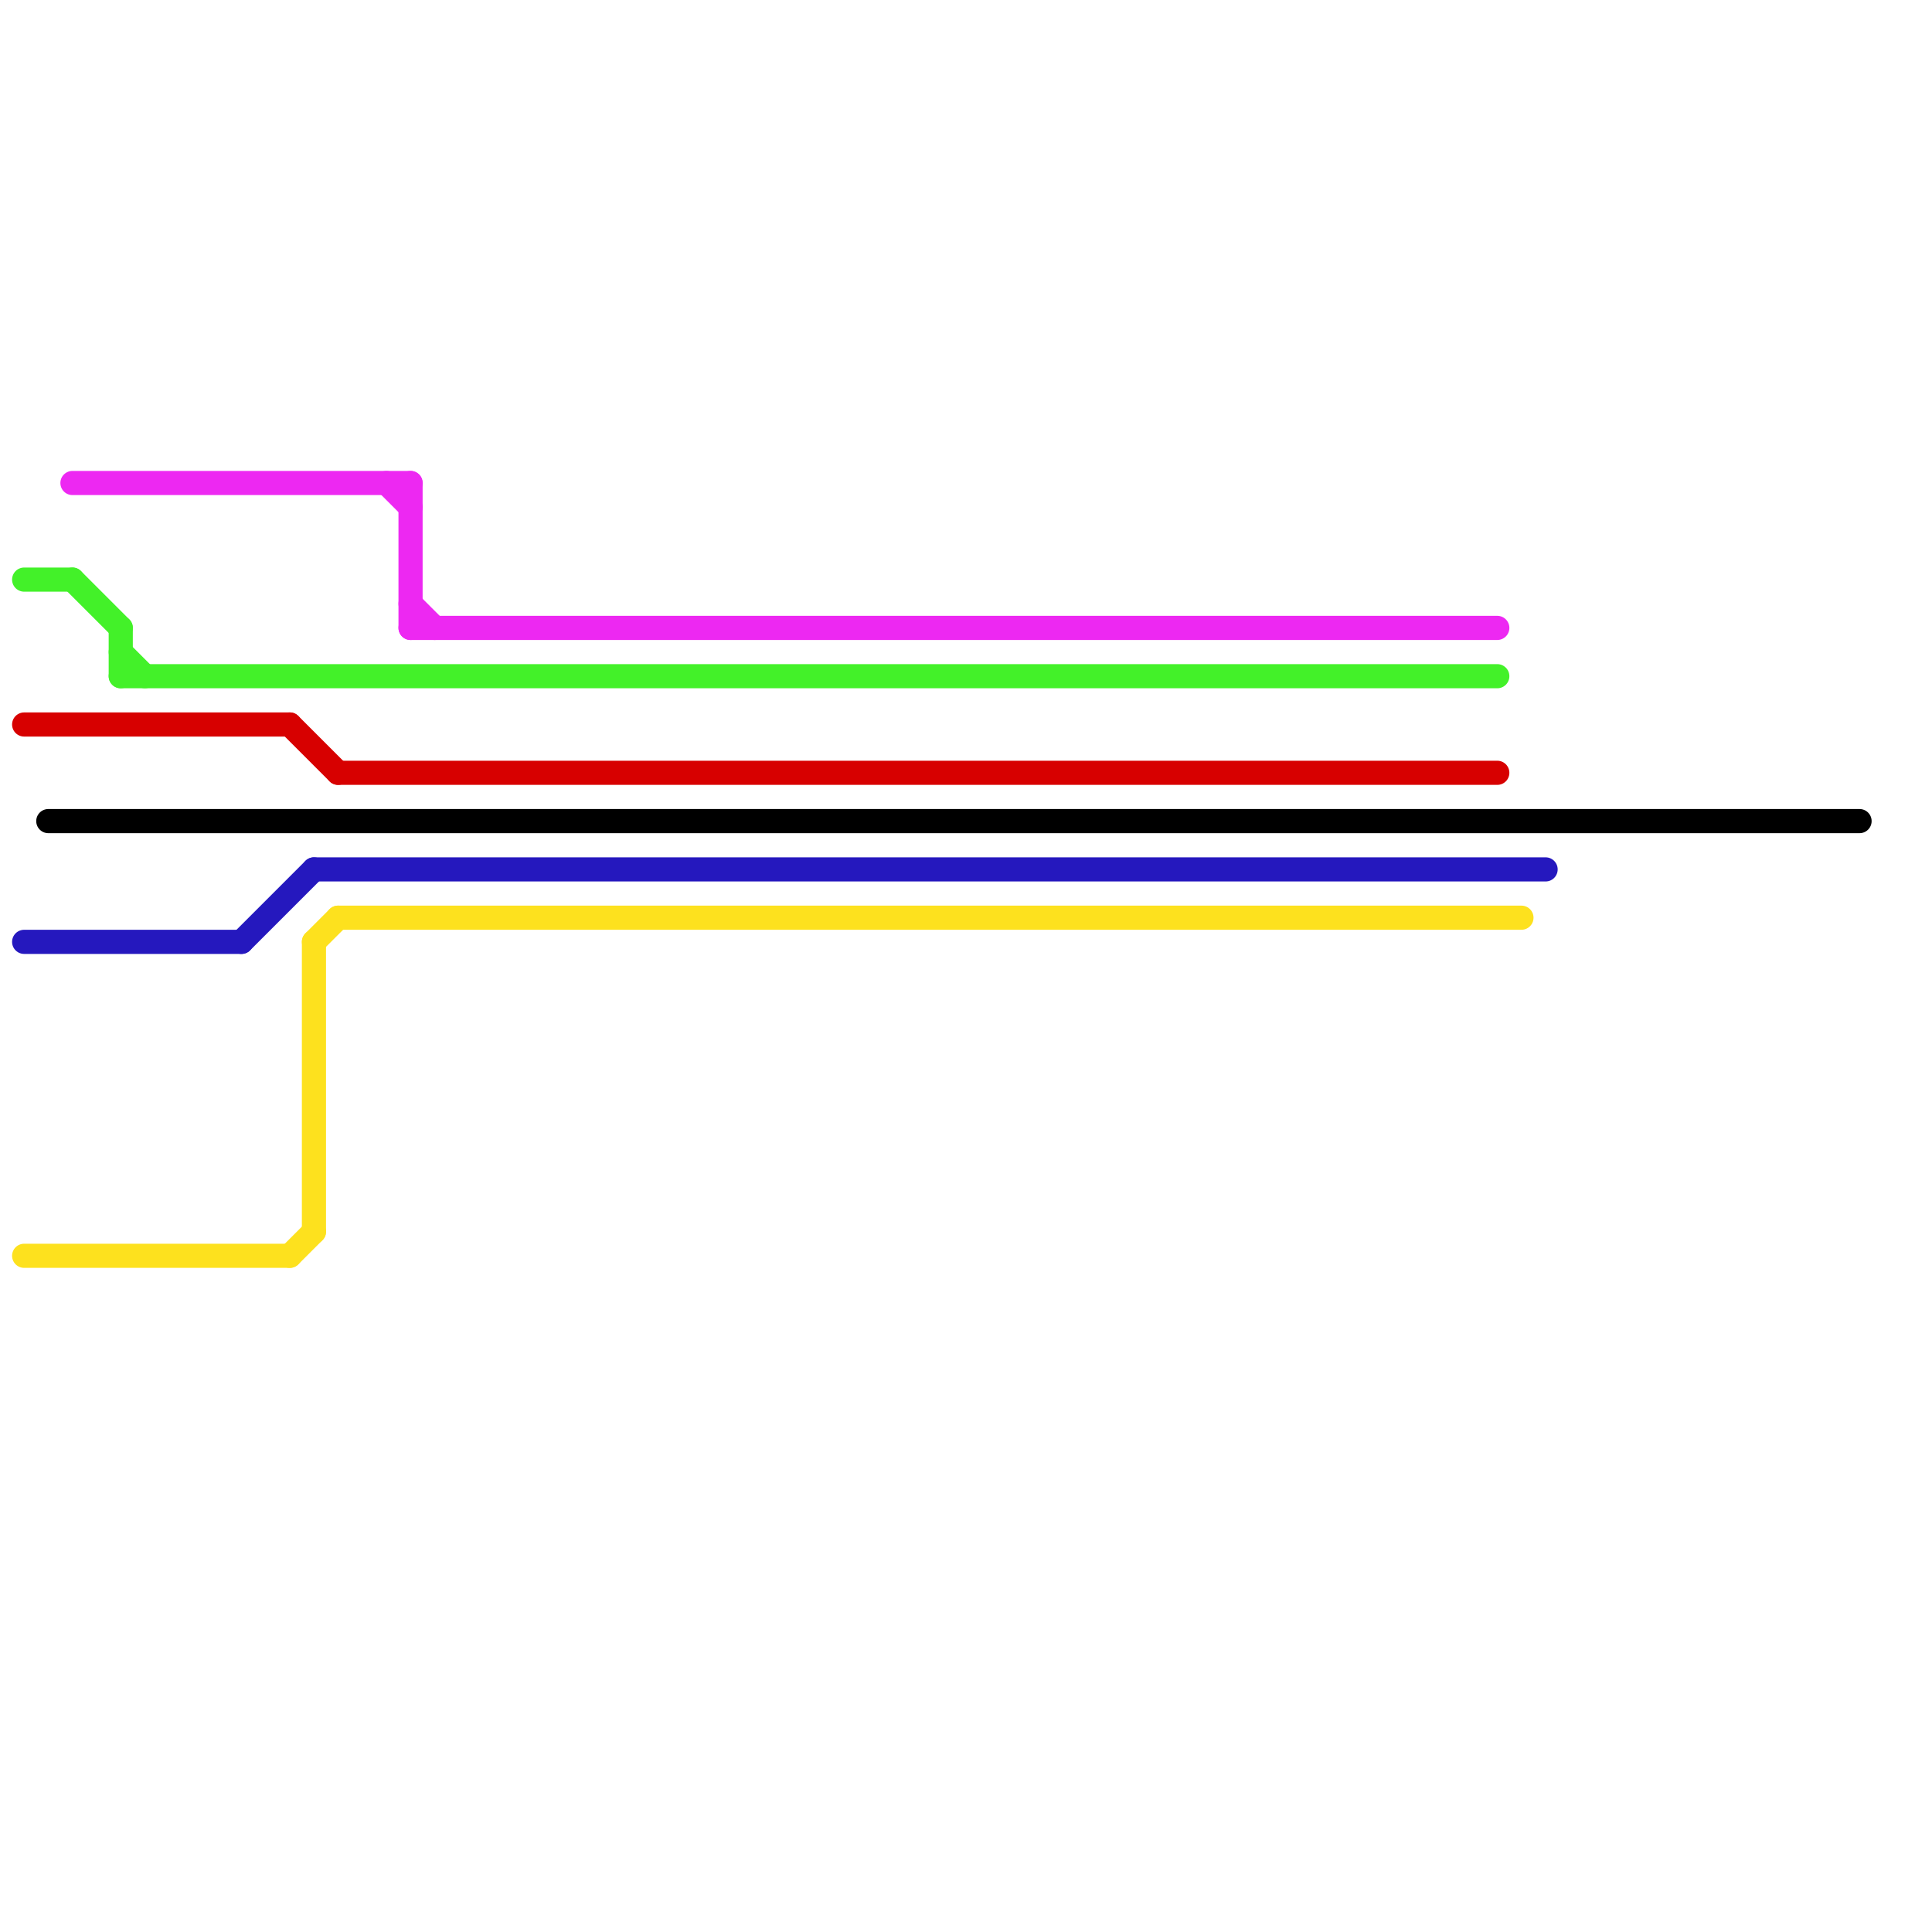 
<svg version="1.1" xmlns="http://www.w3.org/2000/svg" viewBox="0 0 80 80">
<style>text { font: 1px Helvetica; font-weight: 600; white-space: pre; dominant-baseline: central; } line { stroke-width: 1; fill: none; stroke-linecap: round; stroke-linejoin: round; } .c0 { stroke: #43f129 } .c1 { stroke: #d70000 } .c2 { stroke: #2518be } .c3 { stroke: #fde11e } .c4 { stroke: #ed28f2 } .c5 { stroke: #000000 }</style><defs><g id="wm-xf"><circle r="1.2" fill="#000"/><circle r="0.9" fill="#fff"/><circle r="0.6" fill="#000"/><circle r="0.3" fill="#fff"/></g><g id="wm"><circle r="0.6" fill="#000"/><circle r="0.3" fill="#fff"/></g></defs><line class="c0" x1="5" y1="28" x2="62" y2="28"/><line class="c0" x1="5" y1="26" x2="5" y2="28"/><line class="c0" x1="3" y1="24" x2="5" y2="26"/><line class="c0" x1="5" y1="27" x2="6" y2="28"/><line class="c0" x1="1" y1="24" x2="3" y2="24"/><line class="c1" x1="14" y1="32" x2="62" y2="32"/><line class="c1" x1="1" y1="30" x2="12" y2="30"/><line class="c1" x1="12" y1="30" x2="14" y2="32"/><line class="c2" x1="1" y1="39" x2="10" y2="39"/><line class="c2" x1="13" y1="36" x2="64" y2="36"/><line class="c2" x1="10" y1="39" x2="13" y2="36"/><line class="c3" x1="1" y1="52" x2="12" y2="52"/><line class="c3" x1="12" y1="52" x2="13" y2="51"/><line class="c3" x1="13" y1="39" x2="13" y2="51"/><line class="c3" x1="13" y1="39" x2="14" y2="38"/><line class="c3" x1="14" y1="38" x2="63" y2="38"/><line class="c4" x1="17" y1="25" x2="18" y2="26"/><line class="c4" x1="17" y1="26" x2="62" y2="26"/><line class="c4" x1="3" y1="20" x2="17" y2="20"/><line class="c4" x1="17" y1="20" x2="17" y2="26"/><line class="c4" x1="16" y1="20" x2="17" y2="21"/><line class="c5" x1="2" y1="34" x2="77" y2="34"/>
</svg>
